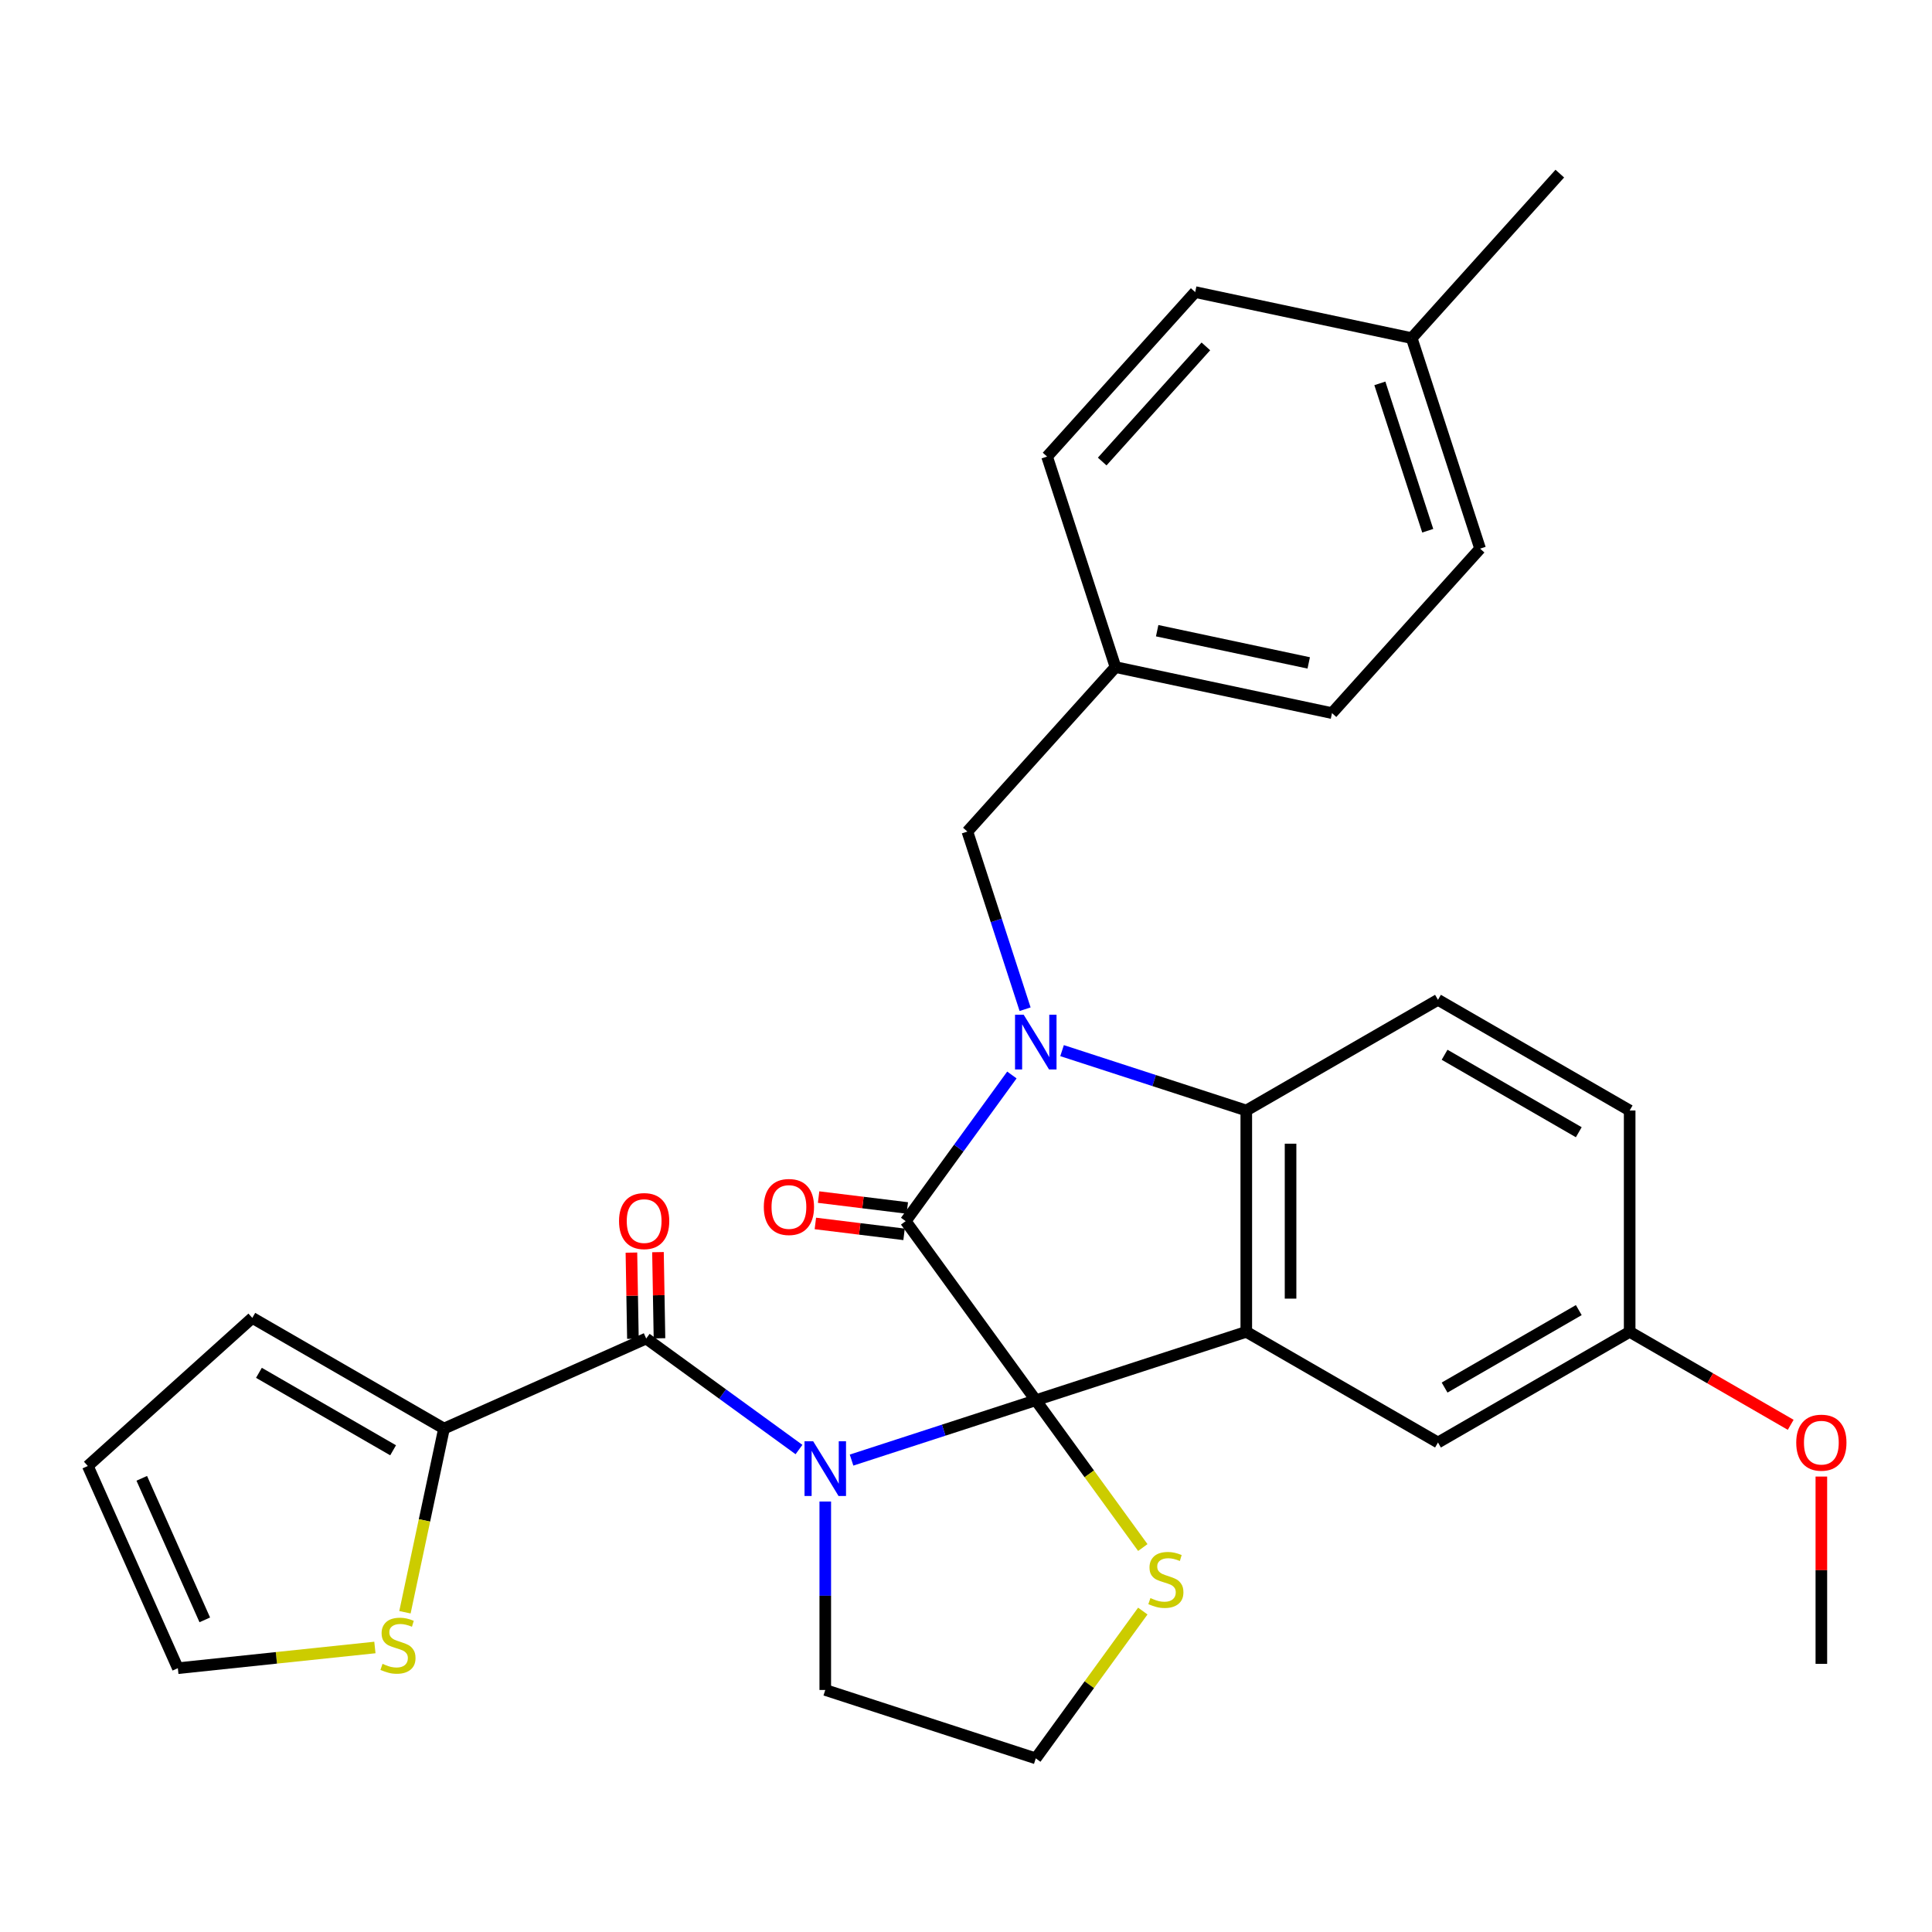 <?xml version='1.0' encoding='iso-8859-1'?>
<svg version='1.1' baseProfile='full'
              xmlns='http://www.w3.org/2000/svg'
                      xmlns:rdkit='http://www.rdkit.org/xml'
                      xmlns:xlink='http://www.w3.org/1999/xlink'
                  xml:space='preserve'
width='1000px' height='1000px' viewBox='0 0 1000 1000'>
<!-- END OF HEADER -->
<rect style='opacity:1.0;fill:#FFFFFF;stroke:none' width='1000' height='1000' x='0' y='0'> </rect>
<path class='bond-0' d='M 536.118,724.758 L 488.441,740.25' style='fill:none;fill-rule:evenodd;stroke:#000000;stroke-width:6px;stroke-linecap:butt;stroke-linejoin:miter;stroke-opacity:1' />
<path class='bond-0' d='M 488.441,740.25 L 440.763,755.741' style='fill:none;fill-rule:evenodd;stroke:#0000FF;stroke-width:6px;stroke-linecap:butt;stroke-linejoin:miter;stroke-opacity:1' />
<path class='bond-1' d='M 536.118,724.758 L 468.778,632.072' style='fill:none;fill-rule:evenodd;stroke:#000000;stroke-width:6px;stroke-linecap:butt;stroke-linejoin:miter;stroke-opacity:1' />
<path class='bond-3' d='M 536.118,724.758 L 645.077,689.355' style='fill:none;fill-rule:evenodd;stroke:#000000;stroke-width:6px;stroke-linecap:butt;stroke-linejoin:miter;stroke-opacity:1' />
<path class='bond-7' d='M 536.118,724.758 L 563.816,762.882' style='fill:none;fill-rule:evenodd;stroke:#000000;stroke-width:6px;stroke-linecap:butt;stroke-linejoin:miter;stroke-opacity:1' />
<path class='bond-7' d='M 563.816,762.882 L 591.514,801.005' style='fill:none;fill-rule:evenodd;stroke:#CCCC00;stroke-width:6px;stroke-linecap:butt;stroke-linejoin:miter;stroke-opacity:1' />
<path class='bond-5' d='M 413.555,750.277 L 374.014,721.549' style='fill:none;fill-rule:evenodd;stroke:#0000FF;stroke-width:6px;stroke-linecap:butt;stroke-linejoin:miter;stroke-opacity:1' />
<path class='bond-5' d='M 374.014,721.549 L 334.473,692.821' style='fill:none;fill-rule:evenodd;stroke:#000000;stroke-width:6px;stroke-linecap:butt;stroke-linejoin:miter;stroke-opacity:1' />
<path class='bond-16' d='M 427.159,777.185 L 427.159,825.957' style='fill:none;fill-rule:evenodd;stroke:#0000FF;stroke-width:6px;stroke-linecap:butt;stroke-linejoin:miter;stroke-opacity:1' />
<path class='bond-16' d='M 427.159,825.957 L 427.159,874.728' style='fill:none;fill-rule:evenodd;stroke:#000000;stroke-width:6px;stroke-linecap:butt;stroke-linejoin:miter;stroke-opacity:1' />
<path class='bond-2' d='M 468.778,632.072 L 496.263,594.241' style='fill:none;fill-rule:evenodd;stroke:#000000;stroke-width:6px;stroke-linecap:butt;stroke-linejoin:miter;stroke-opacity:1' />
<path class='bond-2' d='M 496.263,594.241 L 523.749,556.41' style='fill:none;fill-rule:evenodd;stroke:#0000FF;stroke-width:6px;stroke-linecap:butt;stroke-linejoin:miter;stroke-opacity:1' />
<path class='bond-12' d='M 469.616,625.249 L 446.661,622.43' style='fill:none;fill-rule:evenodd;stroke:#000000;stroke-width:6px;stroke-linecap:butt;stroke-linejoin:miter;stroke-opacity:1' />
<path class='bond-12' d='M 446.661,622.43 L 423.706,619.611' style='fill:none;fill-rule:evenodd;stroke:#FF0000;stroke-width:6px;stroke-linecap:butt;stroke-linejoin:miter;stroke-opacity:1' />
<path class='bond-12' d='M 467.94,638.895 L 444.985,636.076' style='fill:none;fill-rule:evenodd;stroke:#000000;stroke-width:6px;stroke-linecap:butt;stroke-linejoin:miter;stroke-opacity:1' />
<path class='bond-12' d='M 444.985,636.076 L 422.031,633.257' style='fill:none;fill-rule:evenodd;stroke:#FF0000;stroke-width:6px;stroke-linecap:butt;stroke-linejoin:miter;stroke-opacity:1' />
<path class='bond-8' d='M 530.587,522.362 L 515.651,476.394' style='fill:none;fill-rule:evenodd;stroke:#0000FF;stroke-width:6px;stroke-linecap:butt;stroke-linejoin:miter;stroke-opacity:1' />
<path class='bond-8' d='M 515.651,476.394 L 500.715,430.427' style='fill:none;fill-rule:evenodd;stroke:#000000;stroke-width:6px;stroke-linecap:butt;stroke-linejoin:miter;stroke-opacity:1' />
<path class='bond-31' d='M 549.722,543.806 L 597.4,559.298' style='fill:none;fill-rule:evenodd;stroke:#0000FF;stroke-width:6px;stroke-linecap:butt;stroke-linejoin:miter;stroke-opacity:1' />
<path class='bond-31' d='M 597.4,559.298 L 645.077,574.789' style='fill:none;fill-rule:evenodd;stroke:#000000;stroke-width:6px;stroke-linecap:butt;stroke-linejoin:miter;stroke-opacity:1' />
<path class='bond-4' d='M 645.077,689.355 L 645.077,574.789' style='fill:none;fill-rule:evenodd;stroke:#000000;stroke-width:6px;stroke-linecap:butt;stroke-linejoin:miter;stroke-opacity:1' />
<path class='bond-4' d='M 667.99,672.17 L 667.99,591.974' style='fill:none;fill-rule:evenodd;stroke:#000000;stroke-width:6px;stroke-linecap:butt;stroke-linejoin:miter;stroke-opacity:1' />
<path class='bond-10' d='M 645.077,689.355 L 744.295,746.639' style='fill:none;fill-rule:evenodd;stroke:#000000;stroke-width:6px;stroke-linecap:butt;stroke-linejoin:miter;stroke-opacity:1' />
<path class='bond-11' d='M 645.077,574.789 L 744.295,517.506' style='fill:none;fill-rule:evenodd;stroke:#000000;stroke-width:6px;stroke-linecap:butt;stroke-linejoin:miter;stroke-opacity:1' />
<path class='bond-6' d='M 334.473,692.821 L 229.811,739.419' style='fill:none;fill-rule:evenodd;stroke:#000000;stroke-width:6px;stroke-linecap:butt;stroke-linejoin:miter;stroke-opacity:1' />
<path class='bond-13' d='M 341.346,692.701 L 340.956,670.404' style='fill:none;fill-rule:evenodd;stroke:#000000;stroke-width:6px;stroke-linecap:butt;stroke-linejoin:miter;stroke-opacity:1' />
<path class='bond-13' d='M 340.956,670.404 L 340.566,648.107' style='fill:none;fill-rule:evenodd;stroke:#FF0000;stroke-width:6px;stroke-linecap:butt;stroke-linejoin:miter;stroke-opacity:1' />
<path class='bond-13' d='M 327.6,692.941 L 327.21,670.644' style='fill:none;fill-rule:evenodd;stroke:#000000;stroke-width:6px;stroke-linecap:butt;stroke-linejoin:miter;stroke-opacity:1' />
<path class='bond-13' d='M 327.21,670.644 L 326.82,648.347' style='fill:none;fill-rule:evenodd;stroke:#FF0000;stroke-width:6px;stroke-linecap:butt;stroke-linejoin:miter;stroke-opacity:1' />
<path class='bond-9' d='M 229.811,739.419 L 219.707,786.959' style='fill:none;fill-rule:evenodd;stroke:#000000;stroke-width:6px;stroke-linecap:butt;stroke-linejoin:miter;stroke-opacity:1' />
<path class='bond-9' d='M 219.707,786.959 L 209.602,834.498' style='fill:none;fill-rule:evenodd;stroke:#CCCC00;stroke-width:6px;stroke-linecap:butt;stroke-linejoin:miter;stroke-opacity:1' />
<path class='bond-14' d='M 229.811,739.419 L 130.594,682.136' style='fill:none;fill-rule:evenodd;stroke:#000000;stroke-width:6px;stroke-linecap:butt;stroke-linejoin:miter;stroke-opacity:1' />
<path class='bond-14' d='M 203.472,750.67 L 134.02,710.572' style='fill:none;fill-rule:evenodd;stroke:#000000;stroke-width:6px;stroke-linecap:butt;stroke-linejoin:miter;stroke-opacity:1' />
<path class='bond-21' d='M 591.514,833.884 L 563.816,872.007' style='fill:none;fill-rule:evenodd;stroke:#CCCC00;stroke-width:6px;stroke-linecap:butt;stroke-linejoin:miter;stroke-opacity:1' />
<path class='bond-21' d='M 563.816,872.007 L 536.118,910.131' style='fill:none;fill-rule:evenodd;stroke:#000000;stroke-width:6px;stroke-linecap:butt;stroke-linejoin:miter;stroke-opacity:1' />
<path class='bond-18' d='M 500.715,430.427 L 577.375,345.288' style='fill:none;fill-rule:evenodd;stroke:#000000;stroke-width:6px;stroke-linecap:butt;stroke-linejoin:miter;stroke-opacity:1' />
<path class='bond-15' d='M 194.047,852.737 L 143.05,858.097' style='fill:none;fill-rule:evenodd;stroke:#CCCC00;stroke-width:6px;stroke-linecap:butt;stroke-linejoin:miter;stroke-opacity:1' />
<path class='bond-15' d='M 143.05,858.097 L 92.053,863.457' style='fill:none;fill-rule:evenodd;stroke:#000000;stroke-width:6px;stroke-linecap:butt;stroke-linejoin:miter;stroke-opacity:1' />
<path class='bond-19' d='M 744.295,746.639 L 843.512,689.355' style='fill:none;fill-rule:evenodd;stroke:#000000;stroke-width:6px;stroke-linecap:butt;stroke-linejoin:miter;stroke-opacity:1' />
<path class='bond-19' d='M 747.72,718.203 L 817.173,678.104' style='fill:none;fill-rule:evenodd;stroke:#000000;stroke-width:6px;stroke-linecap:butt;stroke-linejoin:miter;stroke-opacity:1' />
<path class='bond-20' d='M 744.295,517.506 L 843.512,574.789' style='fill:none;fill-rule:evenodd;stroke:#000000;stroke-width:6px;stroke-linecap:butt;stroke-linejoin:miter;stroke-opacity:1' />
<path class='bond-20' d='M 747.72,545.942 L 817.173,586.04' style='fill:none;fill-rule:evenodd;stroke:#000000;stroke-width:6px;stroke-linecap:butt;stroke-linejoin:miter;stroke-opacity:1' />
<path class='bond-17' d='M 130.594,682.136 L 45.455,758.796' style='fill:none;fill-rule:evenodd;stroke:#000000;stroke-width:6px;stroke-linecap:butt;stroke-linejoin:miter;stroke-opacity:1' />
<path class='bond-33' d='M 92.053,863.457 L 45.455,758.796' style='fill:none;fill-rule:evenodd;stroke:#000000;stroke-width:6px;stroke-linecap:butt;stroke-linejoin:miter;stroke-opacity:1' />
<path class='bond-33' d='M 105.995,838.439 L 73.377,765.175' style='fill:none;fill-rule:evenodd;stroke:#000000;stroke-width:6px;stroke-linecap:butt;stroke-linejoin:miter;stroke-opacity:1' />
<path class='bond-30' d='M 427.159,874.728 L 536.118,910.131' style='fill:none;fill-rule:evenodd;stroke:#000000;stroke-width:6px;stroke-linecap:butt;stroke-linejoin:miter;stroke-opacity:1' />
<path class='bond-23' d='M 577.375,345.288 L 689.438,369.107' style='fill:none;fill-rule:evenodd;stroke:#000000;stroke-width:6px;stroke-linecap:butt;stroke-linejoin:miter;stroke-opacity:1' />
<path class='bond-23' d='M 598.948,326.448 L 677.392,343.122' style='fill:none;fill-rule:evenodd;stroke:#000000;stroke-width:6px;stroke-linecap:butt;stroke-linejoin:miter;stroke-opacity:1' />
<path class='bond-24' d='M 577.375,345.288 L 541.972,236.329' style='fill:none;fill-rule:evenodd;stroke:#000000;stroke-width:6px;stroke-linecap:butt;stroke-linejoin:miter;stroke-opacity:1' />
<path class='bond-27' d='M 843.512,689.355 L 885.188,713.417' style='fill:none;fill-rule:evenodd;stroke:#000000;stroke-width:6px;stroke-linecap:butt;stroke-linejoin:miter;stroke-opacity:1' />
<path class='bond-27' d='M 885.188,713.417 L 926.865,737.479' style='fill:none;fill-rule:evenodd;stroke:#FF0000;stroke-width:6px;stroke-linecap:butt;stroke-linejoin:miter;stroke-opacity:1' />
<path class='bond-32' d='M 843.512,689.355 L 843.512,574.789' style='fill:none;fill-rule:evenodd;stroke:#000000;stroke-width:6px;stroke-linecap:butt;stroke-linejoin:miter;stroke-opacity:1' />
<path class='bond-22' d='M 730.695,175.009 L 766.098,283.968' style='fill:none;fill-rule:evenodd;stroke:#000000;stroke-width:6px;stroke-linecap:butt;stroke-linejoin:miter;stroke-opacity:1' />
<path class='bond-22' d='M 714.213,198.433 L 738.995,274.705' style='fill:none;fill-rule:evenodd;stroke:#000000;stroke-width:6px;stroke-linecap:butt;stroke-linejoin:miter;stroke-opacity:1' />
<path class='bond-28' d='M 730.695,175.009 L 807.355,89.869' style='fill:none;fill-rule:evenodd;stroke:#000000;stroke-width:6px;stroke-linecap:butt;stroke-linejoin:miter;stroke-opacity:1' />
<path class='bond-34' d='M 730.695,175.009 L 618.632,151.189' style='fill:none;fill-rule:evenodd;stroke:#000000;stroke-width:6px;stroke-linecap:butt;stroke-linejoin:miter;stroke-opacity:1' />
<path class='bond-25' d='M 689.438,369.107 L 766.098,283.968' style='fill:none;fill-rule:evenodd;stroke:#000000;stroke-width:6px;stroke-linecap:butt;stroke-linejoin:miter;stroke-opacity:1' />
<path class='bond-26' d='M 541.972,236.329 L 618.632,151.189' style='fill:none;fill-rule:evenodd;stroke:#000000;stroke-width:6px;stroke-linecap:butt;stroke-linejoin:miter;stroke-opacity:1' />
<path class='bond-26' d='M 570.499,238.89 L 624.161,179.292' style='fill:none;fill-rule:evenodd;stroke:#000000;stroke-width:6px;stroke-linecap:butt;stroke-linejoin:miter;stroke-opacity:1' />
<path class='bond-29' d='M 942.729,764.263 L 942.729,812.734' style='fill:none;fill-rule:evenodd;stroke:#FF0000;stroke-width:6px;stroke-linecap:butt;stroke-linejoin:miter;stroke-opacity:1' />
<path class='bond-29' d='M 942.729,812.734 L 942.729,861.205' style='fill:none;fill-rule:evenodd;stroke:#000000;stroke-width:6px;stroke-linecap:butt;stroke-linejoin:miter;stroke-opacity:1' />
<path  class='atom-1' d='M 420.899 746.001
L 430.179 761.001
Q 431.099 762.481, 432.579 765.161
Q 434.059 767.841, 434.139 768.001
L 434.139 746.001
L 437.899 746.001
L 437.899 774.321
L 434.019 774.321
L 424.059 757.921
Q 422.899 756.001, 421.659 753.801
Q 420.459 751.601, 420.099 750.921
L 420.099 774.321
L 416.419 774.321
L 416.419 746.001
L 420.899 746.001
' fill='#0000FF'/>
<path  class='atom-3' d='M 529.858 525.226
L 539.138 540.226
Q 540.058 541.706, 541.538 544.386
Q 543.018 547.066, 543.098 547.226
L 543.098 525.226
L 546.858 525.226
L 546.858 553.546
L 542.978 553.546
L 533.018 537.146
Q 531.858 535.226, 530.618 533.026
Q 529.418 530.826, 529.058 530.146
L 529.058 553.546
L 525.378 553.546
L 525.378 525.226
L 529.858 525.226
' fill='#0000FF'/>
<path  class='atom-8' d='M 595.458 827.164
Q 595.778 827.284, 597.098 827.844
Q 598.418 828.404, 599.858 828.764
Q 601.338 829.084, 602.778 829.084
Q 605.458 829.084, 607.018 827.804
Q 608.578 826.484, 608.578 824.204
Q 608.578 822.644, 607.778 821.684
Q 607.018 820.724, 605.818 820.204
Q 604.618 819.684, 602.618 819.084
Q 600.098 818.324, 598.578 817.604
Q 597.098 816.884, 596.018 815.364
Q 594.978 813.844, 594.978 811.284
Q 594.978 807.724, 597.378 805.524
Q 599.818 803.324, 604.618 803.324
Q 607.898 803.324, 611.618 804.884
L 610.698 807.964
Q 607.298 806.564, 604.738 806.564
Q 601.978 806.564, 600.458 807.724
Q 598.938 808.844, 598.978 810.804
Q 598.978 812.324, 599.738 813.244
Q 600.538 814.164, 601.658 814.684
Q 602.818 815.204, 604.738 815.804
Q 607.298 816.604, 608.818 817.404
Q 610.338 818.204, 611.418 819.844
Q 612.538 821.444, 612.538 824.204
Q 612.538 828.124, 609.898 830.244
Q 607.298 832.324, 602.938 832.324
Q 600.418 832.324, 598.498 831.764
Q 596.618 831.244, 594.378 830.324
L 595.458 827.164
' fill='#CCCC00'/>
<path  class='atom-10' d='M 197.992 861.202
Q 198.312 861.322, 199.632 861.882
Q 200.952 862.442, 202.392 862.802
Q 203.872 863.122, 205.312 863.122
Q 207.992 863.122, 209.552 861.842
Q 211.112 860.522, 211.112 858.242
Q 211.112 856.682, 210.312 855.722
Q 209.552 854.762, 208.352 854.242
Q 207.152 853.722, 205.152 853.122
Q 202.632 852.362, 201.112 851.642
Q 199.632 850.922, 198.552 849.402
Q 197.512 847.882, 197.512 845.322
Q 197.512 841.762, 199.912 839.562
Q 202.352 837.362, 207.152 837.362
Q 210.432 837.362, 214.152 838.922
L 213.232 842.002
Q 209.832 840.602, 207.272 840.602
Q 204.512 840.602, 202.992 841.762
Q 201.472 842.882, 201.512 844.842
Q 201.512 846.362, 202.272 847.282
Q 203.072 848.202, 204.192 848.722
Q 205.352 849.242, 207.272 849.842
Q 209.832 850.642, 211.352 851.442
Q 212.872 852.242, 213.952 853.882
Q 215.072 855.482, 215.072 858.242
Q 215.072 862.162, 212.432 864.282
Q 209.832 866.362, 205.472 866.362
Q 202.952 866.362, 201.032 865.802
Q 199.152 865.282, 196.912 864.362
L 197.992 861.202
' fill='#CCCC00'/>
<path  class='atom-13' d='M 395.346 624.731
Q 395.346 617.931, 398.706 614.131
Q 402.066 610.331, 408.346 610.331
Q 414.626 610.331, 417.986 614.131
Q 421.346 617.931, 421.346 624.731
Q 421.346 631.611, 417.946 635.531
Q 414.546 639.411, 408.346 639.411
Q 402.106 639.411, 398.706 635.531
Q 395.346 631.651, 395.346 624.731
M 408.346 636.211
Q 412.666 636.211, 414.986 633.331
Q 417.346 630.411, 417.346 624.731
Q 417.346 619.171, 414.986 616.371
Q 412.666 613.531, 408.346 613.531
Q 404.026 613.531, 401.666 616.331
Q 399.346 619.131, 399.346 624.731
Q 399.346 630.451, 401.666 633.331
Q 404.026 636.211, 408.346 636.211
' fill='#FF0000'/>
<path  class='atom-14' d='M 320.409 632.025
Q 320.409 625.225, 323.769 621.425
Q 327.129 617.625, 333.409 617.625
Q 339.689 617.625, 343.049 621.425
Q 346.409 625.225, 346.409 632.025
Q 346.409 638.905, 343.009 642.825
Q 339.609 646.705, 333.409 646.705
Q 327.169 646.705, 323.769 642.825
Q 320.409 638.945, 320.409 632.025
M 333.409 643.505
Q 337.729 643.505, 340.049 640.625
Q 342.409 637.705, 342.409 632.025
Q 342.409 626.465, 340.049 623.665
Q 337.729 620.825, 333.409 620.825
Q 329.089 620.825, 326.729 623.625
Q 324.409 626.425, 324.409 632.025
Q 324.409 637.745, 326.729 640.625
Q 329.089 643.505, 333.409 643.505
' fill='#FF0000'/>
<path  class='atom-28' d='M 929.729 746.719
Q 929.729 739.919, 933.089 736.119
Q 936.449 732.319, 942.729 732.319
Q 949.009 732.319, 952.369 736.119
Q 955.729 739.919, 955.729 746.719
Q 955.729 753.599, 952.329 757.519
Q 948.929 761.399, 942.729 761.399
Q 936.489 761.399, 933.089 757.519
Q 929.729 753.639, 929.729 746.719
M 942.729 758.199
Q 947.049 758.199, 949.369 755.319
Q 951.729 752.399, 951.729 746.719
Q 951.729 741.159, 949.369 738.359
Q 947.049 735.519, 942.729 735.519
Q 938.409 735.519, 936.049 738.319
Q 933.729 741.119, 933.729 746.719
Q 933.729 752.439, 936.049 755.319
Q 938.409 758.199, 942.729 758.199
' fill='#FF0000'/>
</svg>
